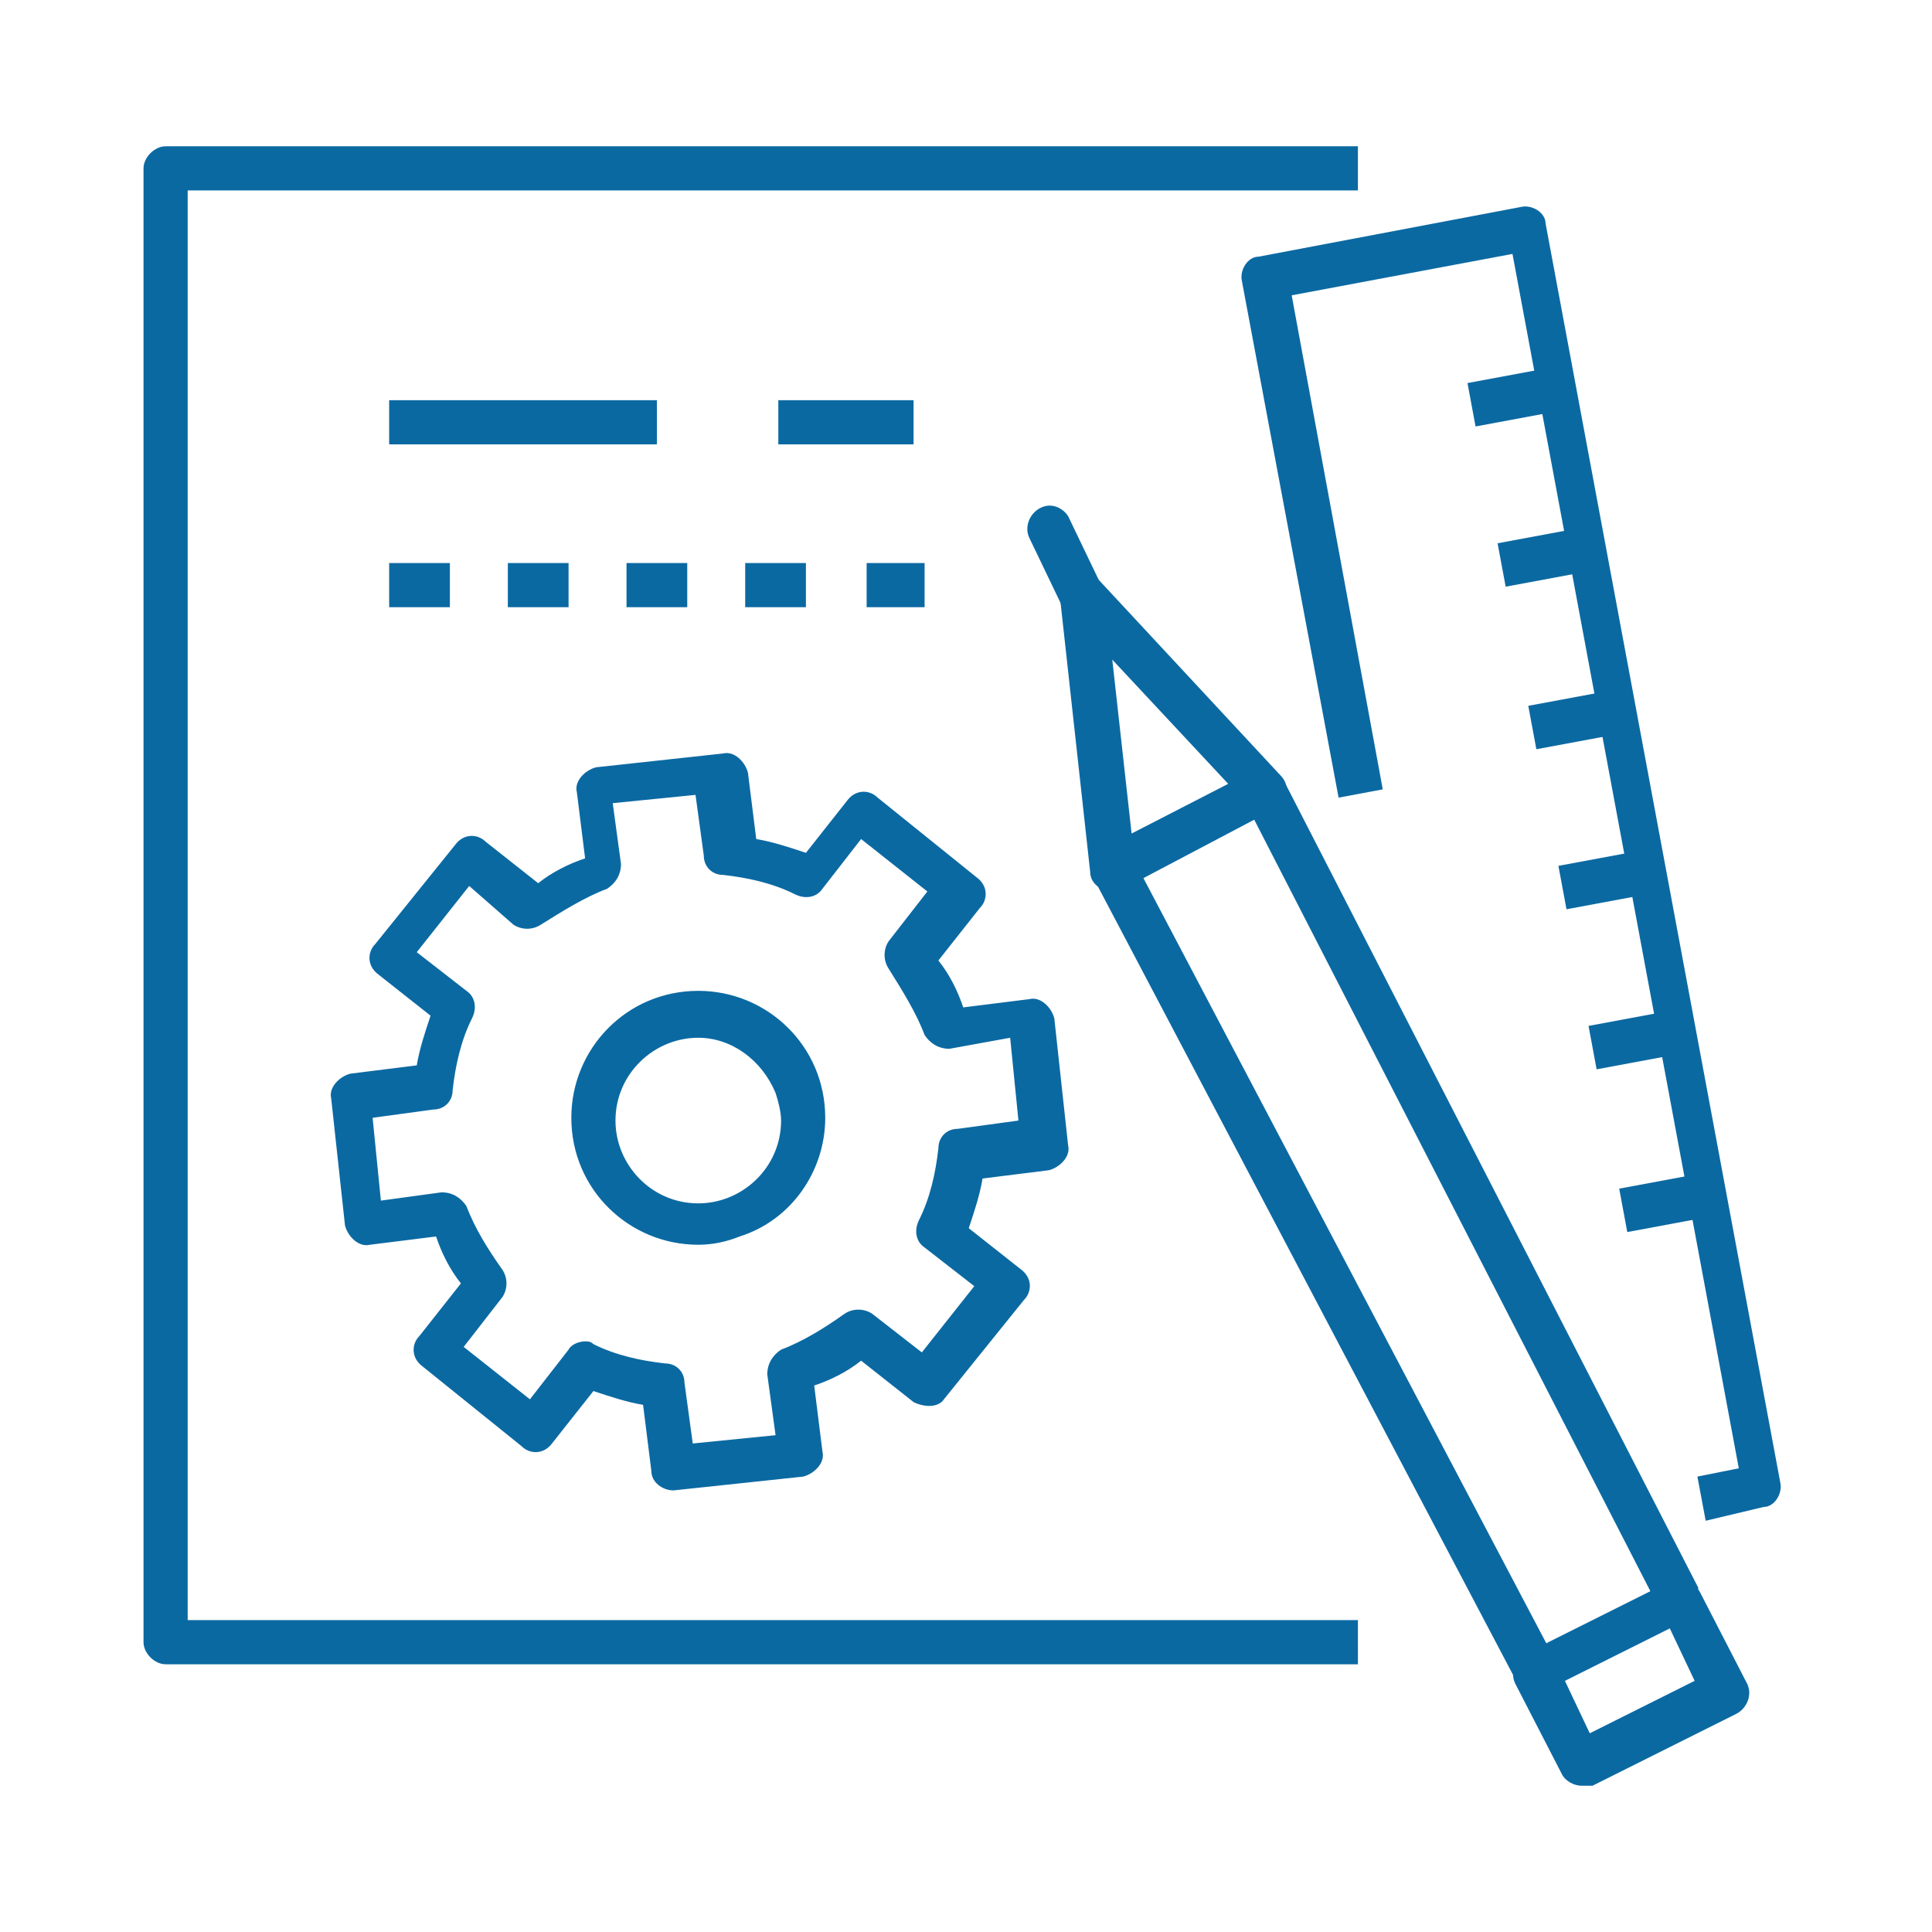 <?xml version="1.0" encoding="UTF-8"?> <svg xmlns="http://www.w3.org/2000/svg" xmlns:xlink="http://www.w3.org/1999/xlink" version="1.1" id="Raggruppa_1076" x="0px" y="0px" viewBox="0 0 70 70" style="enable-background:new 0 0 70 70;" xml:space="preserve"> <style type="text/css"> .st0{clip-path:url(#SVGID_00000090294210177435761030000006372441472847294128_);} .st1{fill:#0B69A2;} </style> <g> <defs> <rect id="SVGID_1_" x="5.2" y="5.3" width="59.6" height="59.4"></rect> </defs> <clipPath id="SVGID_00000021820726482642027750000015804437807695379347_"> <use xlink:href="#SVGID_1_" style="overflow:visible;"></use> </clipPath> <g id="Raggruppa_1075" style="clip-path:url(#SVGID_00000021820726482642027750000015804437807695379347_);"> <path id="Tracciato_297" class="st1" d="M49.2,60.3H6c-0.4,0-0.8-0.4-0.8-0.8V6.1c0-0.4,0.4-0.8,0.8-0.8h43.2v1.6H6.8v51.8h42.4 V60.3z"></path> <path id="Tracciato_298" class="st1" d="M40.3,32.3c-0.4,0-0.8-0.3-0.8-0.7l-1.1-10c-0.1-0.4,0.3-0.8,0.7-0.9 c0.3,0,0.5,0.1,0.7,0.3l6.6,7.1c0.3,0.3,0.3,0.8,0,1.1c-0.1,0-0.1,0.1-0.2,0.1l-5.5,2.9C40.6,32.3,40.5,32.3,40.3,32.3 M40.3,23.9 l0.7,6.3l3.5-1.8L40.3,23.9z"></path> <path id="Tracciato_299" class="st1" d="M39.2,22.4c-0.3,0-0.6-0.2-0.7-0.4l-1.2-2.5c-0.2-0.4,0-0.9,0.4-1.1c0.4-0.2,0.8,0,1,0.3 l1.2,2.5c0.2,0.4,0,0.9-0.4,1.1C39.4,22.3,39.3,22.4,39.2,22.4"></path> <path id="Tracciato_300" class="st1" d="M57.3,64.7c-0.3,0-0.6-0.2-0.7-0.4l-1.7-3.3c-0.2-0.4,0-0.9,0.4-1.1c0,0,0,0,0,0l5.2-2.6 c0.4-0.2,0.9,0,1.1,0.4l1.7,3.3c0.2,0.4,0,0.9-0.4,1.1l-5.2,2.6C57.6,64.7,57.4,64.7,57.3,64.7 M56.7,60.9l0.9,1.9l3.8-1.9 L60.5,59L56.7,60.9z"></path> <rect id="Rettangolo_684" x="47.2" y="29.6" transform="matrix(0.885 -0.466 0.466 0.885 -15.923 27.659)" class="st1" width="1.6" height="32.8"></rect> <path id="Tracciato_301" class="st1" d="M61.8,55.1l-0.3-1.6l1.5-0.3l-8.2-44l-8,1.5l3.3,17.9l-1.6,0.3l-3.5-18.7 c-0.1-0.4,0.2-0.9,0.6-0.9c0,0,0,0,0,0l9.5-1.8c0.4-0.1,0.9,0.2,0.9,0.6c0,0,0,0,0,0l8.5,45.6c0.1,0.4-0.2,0.9-0.6,0.9 c0,0,0,0,0,0L61.8,55.1z"></path> <rect id="Rettangolo_685" x="53.3" y="13.6" transform="matrix(0.983 -0.183 0.183 0.983 -1.713 10.264)" class="st1" width="2.7" height="1.6"></rect> <rect id="Rettangolo_686" x="54.4" y="19.4" transform="matrix(0.983 -0.183 0.183 0.983 -2.765 10.569)" class="st1" width="2.7" height="1.6"></rect> <rect id="Rettangolo_687" x="55.5" y="25.3" transform="matrix(0.983 -0.183 0.183 0.983 -3.814 10.86)" class="st1" width="2.7" height="1.6"></rect> <rect id="Rettangolo_688" x="56.6" y="31.1" transform="matrix(0.983 -0.183 0.183 0.983 -4.865 11.158)" class="st1" width="2.7" height="1.6"></rect> <rect id="Rettangolo_689" x="57.7" y="36.9" transform="matrix(0.983 -0.183 0.183 0.983 -5.916 11.457)" class="st1" width="2.7" height="1.6"></rect> <rect id="Rettangolo_690" x="58.8" y="42.8" transform="matrix(0.983 -0.183 0.183 0.983 -6.966 11.755)" class="st1" width="2.7" height="1.6"></rect> <path id="Tracciato_302" class="st1" d="M24.4,54c-0.4,0-0.8-0.3-0.8-0.7l-0.3-2.4c-0.6-0.1-1.2-0.3-1.8-0.5L20,52.3 c-0.3,0.4-0.8,0.4-1.1,0.1l-3.6-2.9c-0.4-0.3-0.4-0.8-0.1-1.1c0,0,0,0,0,0l1.5-1.9c-0.4-0.5-0.7-1.1-0.9-1.7l-2.4,0.3 c-0.4,0.1-0.8-0.3-0.9-0.7l-0.5-4.6c-0.1-0.4,0.3-0.8,0.7-0.9c0,0,0,0,0,0l2.4-0.3c0.1-0.6,0.3-1.2,0.5-1.8l-1.9-1.5 c-0.4-0.3-0.4-0.8-0.1-1.1c0,0,0,0,0,0l2.9-3.6c0.3-0.4,0.8-0.4,1.1-0.1c0,0,0,0,0,0l1.9,1.5c0.5-0.4,1.1-0.7,1.7-0.9l-0.3-2.4 c-0.1-0.4,0.3-0.8,0.7-0.9c0,0,0,0,0,0l4.6-0.5c0.4-0.1,0.8,0.3,0.9,0.7c0,0,0,0,0,0l0.3,2.4c0.6,0.1,1.2,0.3,1.8,0.5l1.5-1.9 c0.3-0.4,0.8-0.4,1.1-0.1c0,0,0,0,0,0l3.6,2.9c0.4,0.3,0.4,0.8,0.1,1.1l-1.5,1.9c0.4,0.5,0.7,1.1,0.9,1.7l2.4-0.3 c0.4-0.1,0.8,0.3,0.9,0.7c0,0,0,0,0,0l0.5,4.6c0.1,0.4-0.3,0.8-0.7,0.9c0,0,0,0,0,0l-2.4,0.3c-0.1,0.6-0.3,1.2-0.5,1.8l1.9,1.5 c0.4,0.3,0.4,0.8,0.1,1.1c0,0,0,0,0,0l-2.9,3.6C34,51,33.5,51,33.1,50.8l-1.9-1.5c-0.5,0.4-1.1,0.7-1.7,0.9l0.3,2.4 c0.1,0.4-0.3,0.8-0.7,0.9c0,0,0,0,0,0L24.4,54C24.5,54,24.4,54,24.4,54 M21.2,48.6c0.1,0,0.2,0,0.3,0.1c0.8,0.4,1.7,0.6,2.6,0.7 c0.4,0,0.7,0.3,0.7,0.7l0.3,2.2l3-0.3l-0.3-2.2c0-0.4,0.2-0.7,0.5-0.9c0.8-0.3,1.6-0.8,2.3-1.3c0.3-0.2,0.7-0.2,1,0l1.8,1.4 l1.9-2.4l-1.8-1.4c-0.3-0.2-0.4-0.6-0.2-1c0.4-0.8,0.6-1.7,0.7-2.6c0-0.4,0.3-0.7,0.7-0.7l2.2-0.3l-0.3-3L34.4,38 c-0.4,0-0.7-0.2-0.9-0.5c-0.3-0.8-0.8-1.6-1.3-2.4c-0.2-0.3-0.2-0.7,0-1l1.4-1.8l-2.4-1.9l-1.4,1.8c-0.2,0.3-0.6,0.4-1,0.2 c-0.8-0.4-1.7-0.6-2.6-0.7c-0.4,0-0.7-0.3-0.7-0.7l-0.3-2.2l-3,0.3l0.3,2.2c0,0.4-0.2,0.7-0.5,0.9c-0.8,0.3-1.6,0.8-2.4,1.3 c-0.3,0.2-0.7,0.2-1,0L17,32.1l-1.9,2.4l1.8,1.4c0.3,0.2,0.4,0.6,0.2,1c-0.4,0.8-0.6,1.7-0.7,2.6c0,0.4-0.3,0.7-0.7,0.7l-2.2,0.3 l0.3,3l2.2-0.3c0.4,0,0.7,0.2,0.9,0.5c0.3,0.8,0.8,1.6,1.3,2.3c0.2,0.3,0.2,0.7,0,1l-1.4,1.8l2.4,1.9l1.4-1.8 C20.7,48.7,21,48.6,21.2,48.6 M25.3,45.1c-2.5,0-4.6-2-4.6-4.6c0-2.5,2-4.6,4.6-4.6c2.5,0,4.6,2,4.6,4.6c0,1.9-1.2,3.7-3.1,4.3 C26.3,45,25.8,45.1,25.3,45.1 M25.3,37.6c-1.6,0-3,1.3-3,3c0,1.6,1.3,3,3,3c1.6,0,3-1.3,3-3c0-0.3-0.1-0.7-0.2-1 C27.6,38.4,26.5,37.6,25.3,37.6"></path> <rect id="Rettangolo_691" x="28.2" y="14.5" class="st1" width="4.9" height="1.6"></rect> <rect id="Rettangolo_692" x="14.1" y="14.5" class="st1" width="9.7" height="1.6"></rect> <path id="Tracciato_303" class="st1" d="M33.5,22h-2.1v-1.6h2.1V22z M29.2,22h-2.2v-1.6h2.2L29.2,22z M24.9,22h-2.2v-1.6h2.2 L24.9,22z M20.6,22h-2.2v-1.6h2.2L20.6,22z M16.3,22h-2.2v-1.6h2.2L16.3,22z"></path> <rect id="Rettangolo_693" x="52.5" y="26.8" transform="matrix(0.89 -0.457 0.457 0.89 -13.889 29.14)" class="st1" width="1.6" height="32.9"></rect> </g> </g> </svg> 